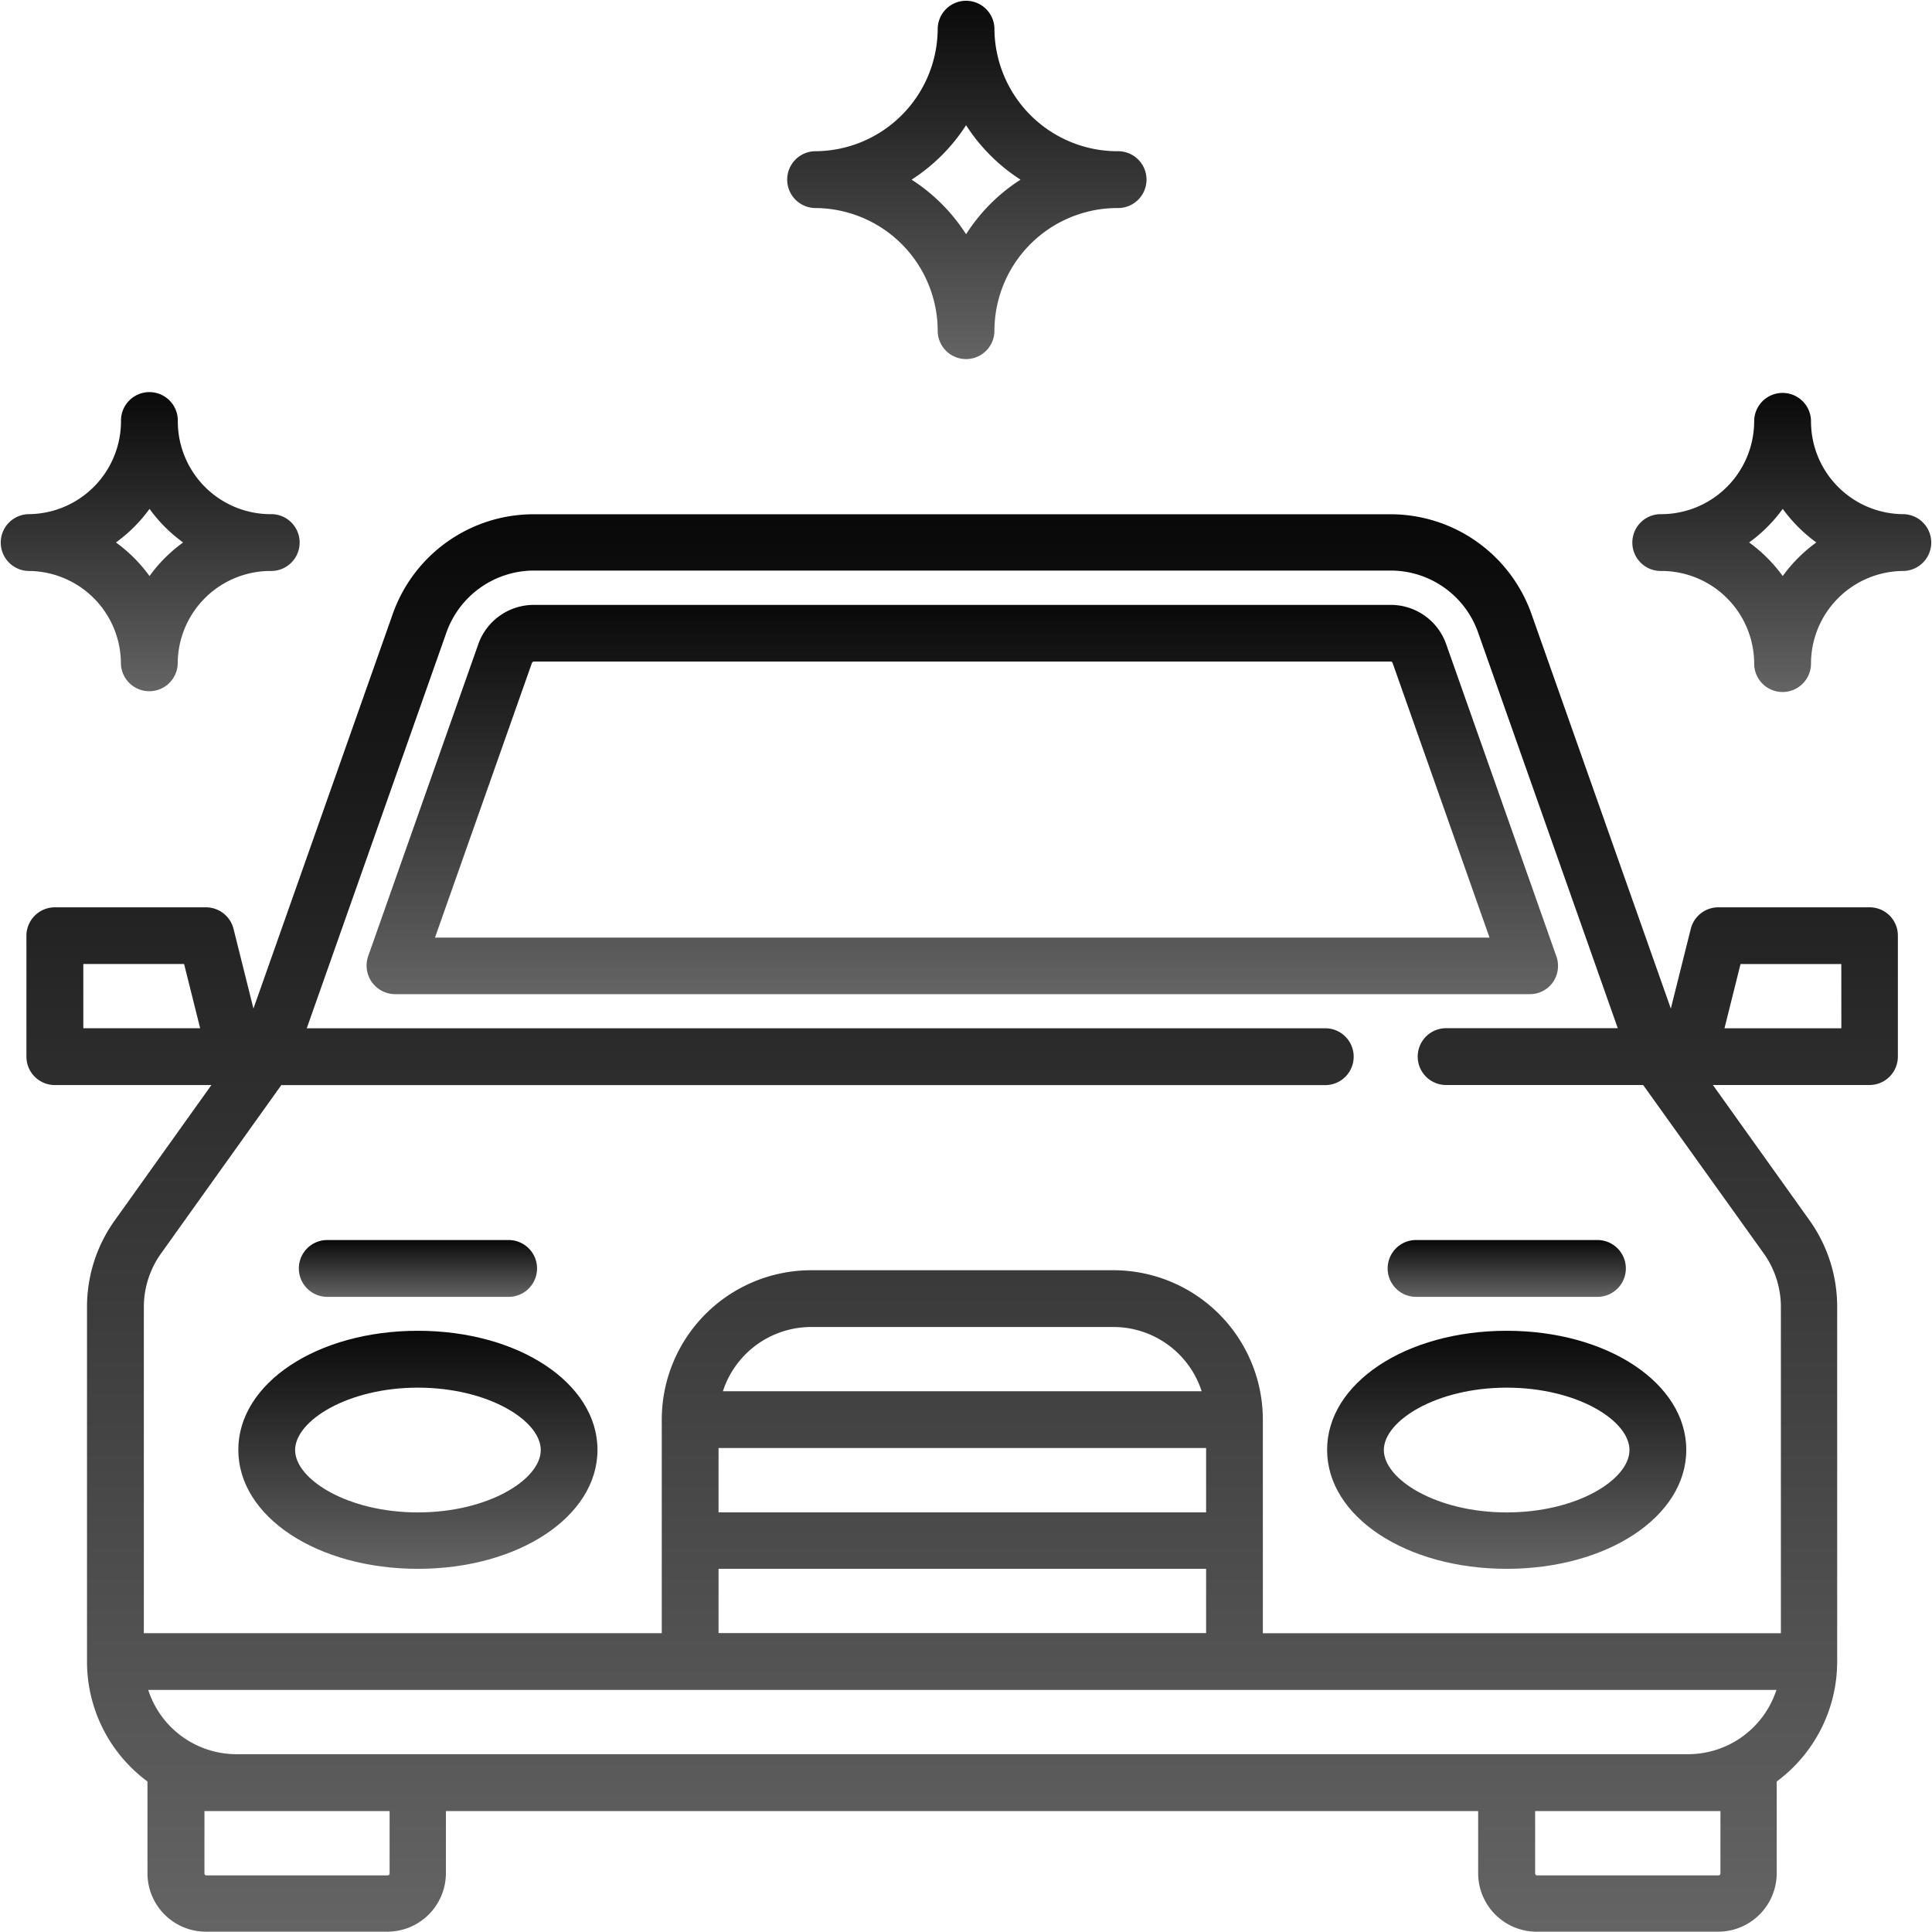 <svg id="Groupe_5745" data-name="Groupe 5745" xmlns="http://www.w3.org/2000/svg" xmlns:xlink="http://www.w3.org/1999/xlink" width="86.285" height="86.274" viewBox="0 0 86.285 86.274">
  <defs>
    <linearGradient id="linear-gradient" x1="0.5" x2="0.5" y2="1" gradientUnits="objectBoundingBox">
      <stop offset="0" stop-color="#090909"/>
      <stop offset="1" stop-color="#656464"/>
    </linearGradient>
    <clipPath id="clip-path">
      <rect id="Rectangle_2633" data-name="Rectangle 2633" width="86.285" height="86.274" transform="translate(0 0)" fill="url(#linear-gradient)"/>
    </clipPath>
  </defs>
  <g id="Groupe_4831" data-name="Groupe 4831" clip-path="url(#clip-path)">
    <path id="Tracé_4532" data-name="Tracé 4532" d="M85.018,22.963a4.144,4.144,0,0,1-4.137-4.146,1.269,1.269,0,1,0-2.538,0,4.155,4.155,0,0,1-4.137,4.146,1.269,1.269,0,1,0,0,2.537,4.144,4.144,0,0,1,4.137,4.137,1.269,1.269,0,0,0,2.538,0A4.141,4.141,0,0,1,85.018,25.5a1.269,1.269,0,0,0,0-2.537m-5.4,2.764a6.733,6.733,0,0,0-1.5-1.5,6.686,6.686,0,0,0,1.5-1.5,6.835,6.835,0,0,0,1.5,1.5,6.67,6.67,0,0,0-1.5,1.5" fill="url(#linear-gradient)"/>
    <path id="Tracé_4533" data-name="Tracé 4533" d="M12.078,22.963a4.147,4.147,0,0,1-4.137-4.146,1.269,1.269,0,1,0-2.537,0,4.155,4.155,0,0,1-4.137,4.146,1.269,1.269,0,0,0,0,2.537A4.141,4.141,0,0,1,5.4,29.637a1.269,1.269,0,0,0,2.537,0A4.143,4.143,0,0,1,12.078,25.5a1.269,1.269,0,1,0,0-2.537m-5.4,2.764a6.737,6.737,0,0,0-1.5-1.5,6.712,6.712,0,0,0,1.5-1.5,6.707,6.707,0,0,0,1.5,1.5,6.629,6.629,0,0,0-1.5,1.5" fill="url(#linear-gradient)"/>
    <path id="Tracé_4534" data-name="Tracé 4534" d="M49.9,6.754a5.5,5.5,0,0,1-5.488-5.488,1.267,1.267,0,0,0-2.533,0A5.493,5.493,0,0,1,36.39,6.754a1.269,1.269,0,0,0,0,2.537,5.492,5.492,0,0,1,5.488,5.479,1.267,1.267,0,1,0,2.534,0A5.492,5.492,0,0,1,49.9,9.291a1.269,1.269,0,1,0,0-2.537m-6.754,3.708a8.048,8.048,0,0,0-2.433-2.438,8.108,8.108,0,0,0,2.433-2.432,8.093,8.093,0,0,0,2.432,2.432,7.979,7.979,0,0,0-2.432,2.438" fill="url(#linear-gradient)"/>
    <path id="Tracé_4535" data-name="Tracé 4535" d="M69.511,42.718,64.585,28.761a2.623,2.623,0,0,0-2.473-1.746H23.837a2.629,2.629,0,0,0-2.473,1.746L16.438,42.718A1.278,1.278,0,0,0,17.632,44.4h50.68a1.26,1.26,0,0,0,1.034-.52,1.287,1.287,0,0,0,.165-1.167m-50.084-.839,4.331-12.271a.107.107,0,0,1,.08-.057H62.113a.082.082,0,0,1,.08.057l4.331,12.271Z" fill="url(#linear-gradient)"/>
    <path id="Tracé_4536" data-name="Tracé 4536" d="M67.291,59.434c-4.5,0-8.021,2.336-8.021,5.318s3.523,5.313,8.021,5.313,8.02-2.336,8.02-5.313-3.524-5.318-8.02-5.318m0,8.112c-3.146,0-5.487-1.48-5.487-2.786s2.346-2.786,5.487-2.786,5.483,1.47,5.483,2.786-2.342,2.786-5.483,2.786" fill="url(#linear-gradient)"/>
    <path id="Tracé_4537" data-name="Tracé 4537" d="M18.663,59.434c-4.493,0-8.02,2.336-8.02,5.318s3.521,5.313,8.02,5.313,8.021-2.336,8.021-5.313-3.524-5.318-8.021-5.318m0,8.112c-3.141,0-5.483-1.48-5.483-2.786s2.347-2.786,5.483-2.786,5.488,1.47,5.488,2.786-2.347,2.786-5.488,2.786" fill="url(#linear-gradient)"/>
    <path id="Tracé_4538" data-name="Tracé 4538" d="M83.5,40.522H76.741a1.269,1.269,0,0,0-1.229.959l-.891,3.563L68.395,27.416a6.679,6.679,0,0,0-6.289-4.449H23.83a6.674,6.674,0,0,0-6.288,4.449L11.319,45.044l-.89-3.563A1.271,1.271,0,0,0,9.2,40.522H2.446A1.271,1.271,0,0,0,1.18,41.793v5.4A1.27,1.27,0,0,0,2.446,48.46H9.441L5.128,54.5a6.632,6.632,0,0,0-1.242,3.877V74.209a6.652,6.652,0,0,0,2.7,5.354c0,.021,0,.029,0,.045v4.063a2.611,2.611,0,0,0,2.612,2.6h8.1a2.618,2.618,0,0,0,2.617-2.6V80.885H66.016v2.786a2.612,2.612,0,0,0,2.617,2.6h8.1a2.617,2.617,0,0,0,2.617-2.6V79.608c0-.016,0-.021,0-.045a6.663,6.663,0,0,0,2.7-5.354V58.379A6.639,6.639,0,0,0,80.814,54.5L76.5,48.458H83.49a1.27,1.27,0,0,0,1.271-1.271v-5.4A1.26,1.26,0,0,0,83.5,40.522m-79.779,5.4v-2.87h4.5l.718,2.87ZM17.4,83.671a.085.085,0,0,1-.084.085h-8.1a.082.082,0,0,1-.085-.085V80.885H17.4Zm59.435,0a.086.086,0,0,1-.09.085h-8.1a.084.084,0,0,1-.084-.085V80.885h8.276Zm-1.437-5.327H10.558a4.145,4.145,0,0,1-3.938-2.87H79.336a4.151,4.151,0,0,1-3.942,2.87m-21.528-10.8H32.091V64.671H53.866ZM32.285,62.135a4.149,4.149,0,0,1,3.938-2.87H49.73a4.144,4.144,0,0,1,3.938,2.87Zm21.581,10.8H32.091v-2.87H53.866Zm24.9-16.962a4.111,4.111,0,0,1,.77,2.4V72.941H56.4V63.4a6.677,6.677,0,0,0-6.669-6.67H36.225a6.677,6.677,0,0,0-6.67,6.67v9.539H6.424V58.379a4.111,4.111,0,0,1,.77-2.4l5.369-7.517H59.188a1.269,1.269,0,0,0,0-2.538H13.7l6.236-17.671a4.154,4.154,0,0,1,3.9-2.771H62.115a4.137,4.137,0,0,1,3.9,2.771L72.251,45.92H64.585a1.269,1.269,0,1,0,0,2.538h8.8Zm3.471-10.049H77.017l.717-2.87h4.5Z" fill="url(#linear-gradient)"/>
    <path id="Tracé_4539" data-name="Tracé 4539" d="M22.716,55.381h-8.1a1.269,1.269,0,0,0,0,2.538h8.1a1.269,1.269,0,0,0,0-2.538" fill="url(#linear-gradient)"/>
    <path id="Tracé_4540" data-name="Tracé 4540" d="M71.343,55.381h-8.1a1.269,1.269,0,0,0,0,2.538h8.1a1.269,1.269,0,0,0,0-2.538" fill="url(#linear-gradient)"/>
  </g>
</svg>
